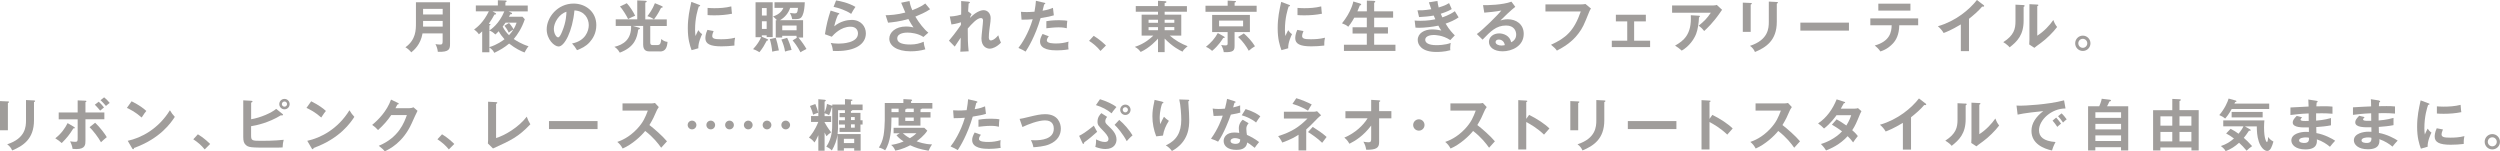 <?xml version="1.0" encoding="UTF-8"?>
<svg id="_レイヤー_2" data-name="レイヤー 2" xmlns="http://www.w3.org/2000/svg" width="503.8" height="30.49" viewBox="0 0 503.8 30.49">
  <defs>
    <style>
      .cls-1 {
        fill: #a09d9b;
        stroke-width: 0px;
      }
    </style>
  </defs>
  <g id="DESIGN">
    <g>
      <path class="cls-1" d="M85.15,6.72c-.38,2.29-1.76,3.41-2.27,3.83-.24-.32-.75-.8-1.18-1.02,2.12-1.52,2.12-3.51,2.12-4.88V.45h6.87v8.36c0,1.03-.08,1.72-2.46,1.63-.03-.48-.26-1.2-.48-1.55.3.05.66.09.96.09.42,0,.49-.17.49-.7v-1.55h-4.06ZM89.21,5.37v-1.15h-3.95v.52c0,.11-.01.21-.01.62h3.96ZM89.21,2.91v-1.12h-3.95v1.12h3.95Z"/>
      <path class="cls-1" d="M98.62,6.15c.35.11.83.42,1.2.8.12-.1.26-.2.68-.66.31.59.73,1.13,1.17,1.62-.32.24-1.49,1.13-3.05,1.58v-3.34ZM102.55,3.4l.29-.53h.14c.14,0,.21-.05.21-.15s-.09-.15-.17-.18l-.51-.24h3.84v-1.19h-4.5V.48c.1-.06.26-.15.26-.24s-.11-.14-.28-.14l-1.5-.05v1.05h-4.44v1.19h2.62c-1.09,2.22-2.28,3.14-2.97,3.67.48.31.83.73.96.95.18-.15.35-.28.67-.59v4.21h1.45v-.98c.61.48.7.57.99,1.1,1.19-.58,2.04-1.07,2.99-1.87,1.34,1.05,2.36,1.51,3.11,1.8.03-.08.48-.91.8-1.26-1.36-.41-2.56-1.16-2.98-1.46.76-.87,1.63-2.2,2.23-3.98l-.46-.5h-2.76ZM104.11,4.56c-.19.54-.36.91-.61,1.33-.06-.09-.5-.82-.92-1.26l-.93.56c.27.32.66.87.87,1.39.27-.23.76-.54.94-.63-.18.29-.41.62-.88,1.14-.31-.29-.88-.92-1.28-1.72.17-.21.36-.49.58-.8h2.23ZM98.62,5.12c.09-.02.23-.05.23-.16,0-.08-.08-.11-.34-.18.51-.74.78-1.2,1.13-1.84.23,0,.34-.06.34-.15,0-.08-.09-.15-.19-.2l-.53-.29h2.37c-1.04,2.52-2.69,3.64-3,3.83v-1.01Z"/>
      <path class="cls-1" d="M114.15,2.38c-.02.52-.04,2-.85,3.93-.18.45-.5,1.22-.83,1.22-.35,0-.86-.76-.86-1.72,0-1.2,1-2.96,2.54-3.44ZM116.28,10.11c.84-.33,1.78-.74,2.55-1.61.58-.65,1.34-1.75,1.34-3.44,0-2.71-2.17-4.34-4.58-4.34-3.23,0-5.42,2.78-5.42,5.19,0,2.03,1.53,3.46,2.4,3.46,1.17,0,2.8-3.04,3.19-7.27,2.04.1,2.89,1.64,2.89,2.96,0,1.19-.69,3.19-3.37,3.7.44.49.66.78,1,1.35Z"/>
      <path class="cls-1" d="M126.58,3.85c-.31-.68-1.08-1.92-1.64-2.55l1.37-.65c.68.71,1.34,1.81,1.69,2.52-.23.09-1.05.44-1.42.68ZM132.97,10.36h-2.06c-.41,0-1.3-.03-1.3-1.34v-3.8h-2.12l1.12.31c.18.04.35.09.35.21,0,.11-.11.15-.35.23-.23,1.63-.67,3.49-3.71,4.64-.41-.73-.82-1-1.09-1.17,1.81-.43,3.44-1.47,3.37-4.22h-3.1v-1.33h4.34V.08l1.6.07c.16.01.3.03.3.15,0,.15-.2.19-.28.22v3.39h1.75c-.31-.24-.8-.51-1.33-.65.33-.43,1.04-1.37,1.52-2.62l1.37.58c.14.06.2.09.2.19,0,.12-.15.15-.33.17-.14.27-.67,1.35-1.43,2.33h2.58v1.33h-3.33v3.23c0,.32,0,.61.5.61h.91c.59,0,.69-.28.82-1.22.33.31.73.54,1.25.58-.09,1.16-.43,1.94-1.54,1.94Z"/>
      <path class="cls-1" d="M140.84.95c.17.07.26.09.26.19,0,.11-.11.14-.28.16-.19.59-.75,2.23-.75,4.71,0,.66.05.88.1,1.25.03-.09.37-.86.56-1.18.2.32.44.58.77.8-.15.29-.83,1.74-.77,2.85l-1.36.38c-.36-1-.76-2.23-.76-4.4s.34-3.63.71-5.33l1.52.57ZM142.58,1.59c.32.02.71.06,1.35.06,1.05,0,2.25-.06,3.44-.36.07,1.04.11,1.27.15,1.47-1.17.24-2.37.33-3.56.33-.62,0-1.03-.02-1.37-.05v-1.45ZM143.81,6.25c-.22.49-.28.8-.28.98,0,.57.52.68,1.75.68.8,0,1.83-.04,2.86-.31-.16.71-.15,1.36-.14,1.58-.69.1-1.92.16-2.63.16-2.27,0-3.22-.51-3.22-1.63,0-.24.02-.85.41-1.69l1.26.24Z"/>
      <path class="cls-1" d="M153.54,5.83v-1.54h.96v1.54h-.96ZM154.5,7.13v.34h1.21V.45h-3.45v7.05h1.13c-.36.77-.76,1.46-1.63,2.4.19.07.6.19,1.28.62.7-.87.96-1.35,1.47-2.31.14-.02.29-.06.29-.17,0-.08-.08-.12-.17-.16l-1.11-.48v-.28h.96ZM153.54,3.13v-1.5h.96v1.5h-.96ZM157.2,4.06c.94-.53,1.71-1.44,2.03-2.48h1.58c-.08,1.04-.27,1.12-.68,1.12-.27,0-.66-.06-.94-.1.26.51.36.75.46,1.26,1.04.01,1.55.01,1.88-.42.22-.28.58-1.02.65-2.99h-6.1v1.13h1.8c-.24.54-.73,1.29-2.1,1.74.21.16.37.3.8.75h-.25v3.49h1.3v-.34h2.89v.34h.16l-.95.58c.45.55,1,1.26,1.59,2.4.15-.11.33-.25,1.2-.67-.37-.66-.9-1.44-1.62-2.31h.94v-3.49h-4.65ZM157.64,6.1v-.96h2.89v.96h-2.89ZM155.13,7.87c.24.82.39,1.55.49,2.54.6-.15.76-.18,1.34-.25-.26-1.25-.35-1.68-.63-2.54l-1.19.25ZM157.46,7.97c.32.71.62,1.53.74,2.42.41-.14.71-.23,1.32-.33-.26-.96-.52-1.67-.9-2.44l-1.16.35Z"/>
      <path class="cls-1" d="M168.49.09c.81.12,2.46.46,3.9,1.3-.35.5-.56.84-.86,1.41-1.07-.74-2.56-1.21-3.55-1.42l.51-1.29ZM168.95,2.6c.08.02.19.07.19.17,0,.15-.16.16-.24.16-.29.59-.63,1.6-.78,2.37,1.19-1.01,2.63-1.29,3.5-1.29,1.89,0,2.87,1.33,2.87,2.71,0,2.21-2.19,3.56-5.79,3.56-.35,0-.63-.01-.85-.02-.06-.52-.17-1.11-.44-1.61.35.06.8.14,1.56.14.71,0,3.93-.1,3.93-2.05,0-.6-.34-1.36-1.5-1.36-1.96,0-3.36,1.55-3.78,2.02l-1.38-.5c.32-2,.6-3.08,1.15-4.77l1.55.49Z"/>
      <path class="cls-1" d="M183.27.19c.08.46.2,1.02.58,1.87,1.74-.68,2.34-1.15,2.61-1.36.42.53.75.9.97,1.16-.91.63-2.09,1.12-2.97,1.49.73,1.25,1.81,2.61,2.62,3.23l-.99.87c-1.1-.74-2.52-.88-3.19-.88-.29,0-2.09,0-2.09,1.19,0,.95,1.24,1.21,2.63,1.21,1.13,0,1.88-.22,2.71-.56.01.48.17,1.12.32,1.53-.96.28-1.96.4-2.96.4-2.79,0-4.3-1.13-4.3-2.55,0-1.26,1.25-2.45,3.37-2.45.76,0,1.29.14,1.51.19-.28-.4-.63-.92-1.04-1.7-1.72.51-3.21.66-4.09.74l-.49-1.5c.91-.02,2.29-.09,3.97-.54-.28-.61-.61-1.43-.84-1.98l1.67-.35Z"/>
      <path class="cls-1" d="M195.11,2.31l.68.54c-.08.14-.25.43-.32.76,1.47-1.52,2.57-1.56,2.73-1.56.83,0,1.44.68,1.44,1.61,0,.43-.03.69-.26,2.34-.07.5-.11,1.16-.11,1.53,0,.1,0,.62.41.62.17,0,.7-.08,1.49-1.04.2.69.23.77.54,1.49-.82.86-1.74,1.21-2.22,1.21-.71,0-1.71-.46-1.71-2.08,0-.57.32-3.06.32-3.57,0-.15-.01-.52-.45-.52-.75,0-1.85,1.21-2.63,2.11.01,2.22.01,2.87.18,4.59l-1.68.08c.05-.48.06-.71.08-2.83-.19.28-1.01,1.55-1.2,1.8l-1.17-1.19c.4-.45,1.38-1.66,2.42-3.19v-.52c-.15.05-.92.31-1.92.44l-.33-1.61c.33-.01,1.11-.03,2.29-.38.01-.51.03-2.22,0-2.73l1.44.12c.2.02.32.07.32.17,0,.14-.12.16-.25.19-.05.48-.08,1.05-.11,1.63l.03-.02Z"/>
      <path class="cls-1" d="M210.43.54c.16.03.22.08.22.16,0,.02,0,.15-.23.17-.06.2-.27,1.11-.32,1.29,1.12-.18,1.62-.39,2.09-.58l.18,1.51c-.6.18-1.2.34-2.67.56-1.09,3.71-2.57,6.07-3.02,6.75-.46-.3-.66-.37-1.45-.74.61-.75,2.05-2.93,2.88-5.78-.69.07-1.18.07-2.25.09l-.12-1.59c.28.02.63.05,1.11.05.22,0,.85,0,1.62-.07.18-1.02.25-1.63.29-2.2l1.66.39ZM210.86,4.27c1.12-.2,2.26-.2,2.54-.2.97,0,1.44.08,1.68.12-.06.45-.09.83-.1,1.5-.36-.08-.8-.18-1.67-.18-.91,0-2.06.15-2.45.19v-1.43ZM211.35,7.32c-.2.24-.39.52-.39.84,0,.6,1.38.6,1.91.6.85,0,1.64-.12,2.46-.37-.03.19-.06.44-.06.77,0,.36.03.6.07.79-1.02.17-1.84.2-2.37.2-1.07,0-3.38-.09-3.38-1.78,0-.46.14-.85.5-1.52l1.26.46Z"/>
      <path class="cls-1" d="M220.4,7.22c1.18.71,2.08,1.56,2.47,1.95l-1.1,1.1c-.67-.83-1.41-1.46-2.3-2.04l.93-1.01Z"/>
      <path class="cls-1" d="M234.7,3.98h1.95v.61h-1.95v-.61ZM234.7,7.77c1.61,1.66,3.05,2.39,3.61,2.64.12-.25.24-.43,1.02-1.1-1.29-.49-2.48-1.17-3.61-2.14h2.33V2.96h-3.35v-.59h4.49v-1.14h-4.49v-.61c.18-.03.36-.08.36-.23,0-.12-.18-.15-.25-.15l-1.45-.08v1.07h-4.48v1.14h4.48v.59h-3.3v4.21h2.36c-.44.44-1.7,1.63-3.73,2.28.6.33.8.54,1.18,1.02,1.83-.83,3.24-2.4,3.49-2.69v2.73h1.34v-2.74ZM233.36,4.59h-1.9v-.61h1.9v.61ZM234.7,5.46h1.95v.62h-1.95v-.62ZM233.36,6.09h-1.9v-.62h1.9v.62Z"/>
      <path class="cls-1" d="M248.79,9.24c0,.94-.2,1.34-2.18,1.27-.04-.43-.26-1-.52-1.44.41.06.65.08.85.08.37,0,.45-.12.45-.38v-2.31h-3.12v-3.45h7.61v3.45h-3.09v2.79ZM245.67,4.15v1.16h4.84v-1.16h-4.84ZM247.4.12l1.45.08c.06,0,.23.01.23.12s-.14.16-.28.19v.65h4.44v1.22h-10.31v-1.22h4.47V.12ZM246.64,7.35c.09.06.17.1.17.19,0,.12-.19.12-.31.11-.23.37-.95,1.55-2.23,2.6-.52-.42-.71-.58-1.25-.81,1.05-.86,1.78-1.66,2.39-2.78l1.22.68ZM250.65,6.73c.69.58,1.68,1.63,2.25,2.59-.59.37-.66.42-1.25.91-.46-.87-1.31-2.04-2.15-2.77l1.16-.73Z"/>
      <path class="cls-1" d="M259.71.95c.17.07.26.09.26.19,0,.11-.11.14-.28.16-.19.59-.75,2.23-.75,4.71,0,.66.05.88.1,1.25.03-.09.37-.86.56-1.18.2.32.44.58.77.8-.15.29-.83,1.74-.77,2.85l-1.36.38c-.36-1-.76-2.23-.76-4.4s.34-3.63.71-5.33l1.52.57ZM261.46,1.59c.32.02.71.06,1.35.06,1.05,0,2.25-.06,3.44-.36.07,1.04.11,1.27.15,1.47-1.17.24-2.37.33-3.56.33-.62,0-1.03-.02-1.37-.05v-1.45ZM262.68,6.25c-.22.49-.28.8-.28.98,0,.57.52.68,1.75.68.8,0,1.83-.04,2.86-.31-.16.71-.15,1.36-.14,1.58-.69.1-1.92.16-2.63.16-2.27,0-3.22-.51-3.22-1.63,0-.24.02-.85.41-1.69l1.26.24Z"/>
      <path class="cls-1" d="M275.45,2.29V.12l1.42.05c.2.01.27.06.27.16,0,.06-.02.1-.06.12-.06.03-.09.07-.16.11v1.72h3.82v1.28h-3.82v1.94h2.78v1.26h-2.78v2.25h4.29v1.25h-10.38v-1.25h4.61v-2.25h-2.87v-1.26h2.87v-1.94h-2.53c-.53.99-1.02,1.59-1.21,1.83-.37-.32-.78-.52-1.26-.69,1.89-2.34,2.26-4.27,2.28-4.4l1.34.4c.18.06.24.12.24.22,0,.16-.16.16-.26.16-.23.59-.35.88-.5,1.21h1.9Z"/>
      <path class="cls-1" d="M289.67.17c.06.44.11.82.25,1.34,1.19-.35,1.77-.69,2.1-.88.25.59.32.75.53,1.2-.32.19-.85.51-2.21.94.18.43.25.59.32.73.12-.05,1.36-.42,2.52-1.24.11.2.66,1.07.76,1.24-.85.59-1.79.97-2.62,1.26.73,1.26,1.51,2.03,1.85,2.37l-.91.95c-1.52-1.02-3.08-1.03-3.38-1.03-.51,0-1.67.17-1.67.96,0,.57.58,1.09,2.25,1.09.24,0,1.76,0,2.89-.45-.04.23-.11.59-.11,1.07,0,.17.02.28.03.4-1.2.35-2.51.35-2.83.35-2.89,0-3.74-1.39-3.74-2.42,0-1.34,1.32-2.12,2.89-2.12.83,0,1.5.14,1.87.22-.25-.34-.35-.5-.6-.98-1.17.24-2.77.43-3.88.43-.1,0-.41,0-.73-.03l-.17-1.43c.25.02.67.05,1.19.05,1.46,0,2.51-.21,2.98-.31-.06-.12-.28-.65-.33-.75-.85.17-1.97.26-2.95.31l-.32-1.36c.58.01,1.33.02,2.78-.22-.25-.67-.35-1.01-.48-1.39l1.71-.28Z"/>
      <path class="cls-1" d="M303.25,9.09c-.14.03-.39.09-.68.09-.56,0-1.18-.25-1.18-.7,0-.26.2-.51.62-.51.66,0,1.13.42,1.24,1.12ZM304.57.34c-1.74.66-4.86.73-5.71.69l.25,1.52c.73-.06,2.45-.22,3.44-.43-.65.85-3.73,3.9-4.94,4.74l1.16,1.13c1.6-1.66,2.74-2.85,4.73-2.85,1.66,0,2.04,1.15,2.04,1.8,0,.23,0,1.11-1.01,1.58-.26-1.34-1.55-1.79-2.42-1.79-1.18,0-2.06.73-2.06,1.7,0,1.08,1.01,1.91,2.76,1.91,1.85,0,4.25-1.04,4.25-3.52,0-1.95-1.53-2.94-3.21-2.94-.71,0-1.19.16-1.49.25.43-.47,2.31-2.23,3-2.76l-.78-1.04Z"/>
      <path class="cls-1" d="M318.72.88c.23,0,.57-.02.78-.08l1.12.93c-.15.19-.23.32-.35.62-1.1,2.74-1.33,3.27-2.19,4.41-1.33,1.78-3.04,2.76-4.33,3.44-.29-.41-.66-.76-1.19-1.18,2.95-1.34,4.63-2.74,6-6.71h-7.12V.88h7.28Z"/>
      <path class="cls-1" d="M329.31,8.2h3.22v1.29h-7.72v-1.29h3.11v-3.89h-2.29v-1.34h6.04v1.34h-2.36v3.89Z"/>
      <path class="cls-1" d="M345.33,1.09c.2,0,.44-.02.64-.1l1.07.99c-.14.16-.18.23-.41.57-1.42,2.05-2.62,3.16-3.2,3.7-.25-.32-.54-.66-1.11-1.07,1.16-.96,1.69-1.49,2.45-2.62h-7.81v-1.46h8.38ZM342.38,3.17c.08,0,.18.02.18.11,0,.12-.14.2-.18.23-.05,1.18-.23,2.42-.58,3.33-.41,1.04-1.37,2.49-2.9,3.36-.51-.45-.76-.65-1.34-1.01,1.69-.95,3.39-2.23,3.17-6.12l1.64.1Z"/>
      <path class="cls-1" d="M352.8.6c.14.01.23.01.23.11,0,.11-.14.17-.23.22v5.49h-1.59V.53l1.59.07ZM358.06.4c.17.01.23.04.23.1,0,.15-.15.19-.23.23v3.67c0,3.79-2.21,5.16-4.4,6.08-.19-.48-.52-.9-1-1.24,3.71-1.21,3.79-3.58,3.79-4.83V.32l1.61.08Z"/>
      <path class="cls-1" d="M372.6,4.56v1.61h-9.79v-1.61h9.79Z"/>
      <path class="cls-1" d="M376.91,5.09v-1.38h9.64v1.38h-3.81c-.03,1.97-.69,3.04-1.28,3.67-.43.46-1.19,1.18-2.52,1.61-.36-.54-.82-.95-1.14-1.2,3.06-.85,3.38-2.72,3.41-4.08h-4.3ZM384.99.74v1.39h-6.47V.74h6.47Z"/>
      <path class="cls-1" d="M396.78,10.31h-1.63v-5.39c-1.96,1.17-2.98,1.55-3.47,1.73-.28-.5-.69-.97-1.16-1.36,3.62-1.04,6.36-3.36,7.87-5.29l1.36,1.04c.07.06.1.1.1.16,0,.1-.11.15-.2.15-.06,0-.15-.01-.2-.03-.78.93-1.71,1.71-2.66,2.47v6.52Z"/>
      <path class="cls-1" d="M407.74,1.02c.11.01.26.01.26.15,0,.12-.11.18-.2.22v2.78c0,2.88-1.28,4.17-2.82,5.37-.18-.21-.41-.49-1.28-1.05,2.15-1.37,2.46-2.65,2.46-4.22V.94l1.59.08ZM410.55.92c.12.01.22.01.22.12s-.11.16-.22.21v5.94c1.35-.85,2.48-2.07,3.24-3.16.24.66.4.94.76,1.41-.75,1.02-2.18,2.43-3.24,3.19-.94.68-1.04.76-1.34,1.01l-1.04-.68c.02-.31.04-.59.04-.9V.84l1.58.08Z"/>
      <path class="cls-1" d="M419.73,7.82c.5,0,.9.42.9.91s-.4.91-.9.91-.91-.41-.91-.91.4-.91.91-.91ZM419.73,7.18c-.85,0-1.54.69-1.54,1.55s.69,1.54,1.54,1.54,1.54-.68,1.54-1.54-.69-1.55-1.54-1.55Z"/>
      <path class="cls-1" d="M1.59,20.44c.14.01.23.01.23.11,0,.11-.14.17-.23.21v5.49H0v-5.88l1.59.07ZM6.85,20.24c.17.01.23.05.23.1,0,.15-.15.19-.23.23v3.67c0,3.79-2.21,5.16-4.4,6.08-.19-.48-.52-.9-1-1.24,3.71-1.21,3.79-3.58,3.79-4.83v-4.09l1.61.08Z"/>
      <path class="cls-1" d="M15.65,20.23l1.51.06c.15,0,.25.02.25.14,0,.09-.09.12-.19.17v2.06h3.81v1.38h-3.81v4.29c0,.78,0,1.71-1.83,1.71-.2,0-.54-.02-.77-.04-.03-.25-.08-.67-.49-1.52.3.05.73.1,1.03.1.49,0,.49-.17.49-.88v-3.65h-3.82v-1.38h3.82v-2.43ZM19.89,20.49c.31.27.81.8,1.07,1.16-.22.17-.43.35-.78.64-.22-.28-.73-.87-1.07-1.19l.78-.6ZM14.93,25.58c.1.06.15.12.15.18,0,.12-.15.12-.29.11-.86,1.36-1.25,1.84-2.35,2.96-.36-.33-.83-.68-1.3-.96,1.22-.94,1.98-2.05,2.48-3.06l1.31.77ZM19.18,24.74c.91.85,2.01,2.29,2.34,2.9-.39.29-.93.8-1.17,1.03-.54-1-1.61-2.37-2.3-3.04l1.13-.9ZM20.99,19.62c.32.24.87.79,1.12,1.12-.26.18-.5.38-.76.61-.14-.16-.62-.74-1.1-1.16l.74-.58Z"/>
      <path class="cls-1" d="M26.52,20.41c1.67.84,2.44,1.47,2.97,1.95-.24.27-.41.5-.94,1.32-1.34-1.17-2.44-1.69-2.98-1.93l.95-1.34ZM25.72,28.38c2.72-.58,6.19-2.38,8.52-6.16.41.65.54.86.99,1.33-.74,1.13-2.87,4.34-8.22,6.27-.02.11-.03.25-.19.25-.08,0-.15-.09-.2-.19l-.88-1.5Z"/>
      <path class="cls-1" d="M38.95,28.07c.9.58,1.63,1.21,2.3,2.04l1.1-1.1c-.4-.38-1.29-1.24-2.47-1.95l-.93,1.01Z"/>
      <path class="cls-1" d="M57.33,19.93c-.59,0-1.05.48-1.05,1.05s.46,1.05,1.05,1.05,1.04-.48,1.04-1.05-.46-1.05-1.04-1.05ZM55.66,21.94c-.95.81-3.16,1.78-5.05,2.09v-3.35c.16-.07.27-.11.27-.23,0-.1-.09-.12-.22-.14l-1.64-.09v7.38c0,.86.15,1.22.41,1.5.61.65,1.05.65,5.19.65,1.75,0,2.03-.02,2.33-.04.05-.76.07-.98.22-1.54-1.85.21-4.09.21-4.46.21-1.94,0-2.11-.04-2.11-1.1v-1.85c1.02-.15,3.56-.69,5.99-2.19.08.01.15.02.19.02.14,0,.26-.03.26-.14,0-.04-.03-.09-.09-.14l-1.3-1.05ZM57.33,20.45c.3,0,.52.25.52.53s-.24.52-.52.52-.53-.23-.53-.52.25-.53.53-.53Z"/>
      <path class="cls-1" d="M62.71,20.41c1.67.84,2.44,1.47,2.97,1.95-.24.27-.41.5-.94,1.32-1.34-1.17-2.44-1.69-2.98-1.93l.95-1.34ZM61.91,28.38c2.72-.58,6.19-2.38,8.51-6.16.41.65.55.86.99,1.33-.74,1.13-2.87,4.34-8.22,6.27-.02.11-.03.25-.19.25-.08,0-.15-.09-.2-.19l-.88-1.5Z"/>
      <path class="cls-1" d="M82.54,21.79c.37,0,.58-.08.78-.17l.82.71c-.19.33-.79,1.67-1.17,2.51-1.77,3.93-4.56,5.24-5.43,5.65-.2-.26-.42-.51-1.21-1.11,4.05-1.68,5.13-4.71,5.66-6.19h-3.15c-.76,1.11-1.53,2-2.66,3.02-.51-.53-.67-.7-1.18-1.04,1.2-.99,2.94-2.71,3.8-5.1l1.39.67c.06.02.16.07.16.17,0,.11-.2.15-.27.15-.14.27-.23.44-.39.75h2.86Z"/>
      <path class="cls-1" d="M89.08,27.06c1.18.71,2.08,1.57,2.47,1.95l-1.1,1.1c-.67-.83-1.41-1.46-2.3-2.04l.93-1.01Z"/>
      <path class="cls-1" d="M99.97,20.58c.15.01.24.03.24.11,0,.14-.16.2-.24.24v6.89c1.72-.52,4.51-2.12,6.18-4.31.27.73.35.91.73,1.53-2.43,2.56-3.88,3.22-7.53,4.88l-1.03-1.01c.02-.16.04-.52.04-.68v-7.73l1.61.08Z"/>
      <path class="cls-1" d="M120.42,24.4v1.61h-9.79v-1.61h9.79Z"/>
      <path class="cls-1" d="M125.45,22.28v-1.44h5.76c.18,0,.6-.02.78-.09l.77.83c-.23.3-.35.56-.43.73-.48,1.11-.74,1.71-1.46,2.89.86.65,2.64,2.19,3.54,3.28-.4.43-1.03,1.13-1.17,1.29-.61-.85-1.55-2.09-3.22-3.38-.78.99-2.62,2.72-4.54,3.54-.35-.61-.54-.87-1.08-1.33.68-.24,2.34-.85,4.01-2.65,1.22-1.3,1.66-2.37,2.14-3.66h-5.11Z"/>
      <path class="cls-1" d="M140.34,25.19c0,.49-.39.88-.88.88s-.88-.4-.88-.88c0-.52.42-.88.88-.88s.88.37.88.88ZM144.11,25.19c0,.49-.38.88-.88.88s-.88-.4-.88-.88c0-.52.42-.88.88-.88s.88.37.88.88ZM147.89,25.19c0,.49-.39.88-.88.88s-.88-.4-.88-.88c0-.52.42-.88.88-.88s.88.37.88.88Z"/>
      <path class="cls-1" d="M150.79,24.31c-.46,0-.88.36-.88.88,0,.49.39.88.88.88s.88-.4.88-.88-.42-.88-.88-.88ZM154.57,24.31c-.46,0-.88.36-.88.88,0,.49.4.88.88.88s.88-.4.88-.88-.41-.88-.88-.88ZM158.34,24.31c-.46,0-.88.36-.88.88,0,.49.4.88.88.88s.88-.4.88-.88-.41-.88-.88-.88Z"/>
      <path class="cls-1" d="M171.49,24.2v-.61h.76v.61h-.76ZM173.4,24.2v-1.46h-1.92v-.37c.07-.01.32-.06.26-.18h2.09v-1.13h-2.35v-.7c.19-.03.31-.09.31-.18,0-.08-.1-.11-.21-.12l-1.3-.09v1.1h-2.56v.26l-1.07-.39c-.07.58-.23,1.15-.48,1.67v-2.12c.06-.03.12-.09.16-.11.03-.02.09-.07.09-.12,0-.08-.09-.14-.19-.15l-1.32-.12v3.4h-1.47v1.18h1.47c-.71,1.75-1.43,2.63-1.89,3.15.56.36.73.51,1.11.99.22-.32.42-.63.78-1.46v3.12h1.26v-3.67c.16.35.26.52.39.75.37-.4.44-.44.93-.78-.71-.94-1.09-1.58-1.32-2.01v-.08h1.32v-1.18h-1.32v-.57c.25.06.62.19.91.37.2-.44.39-.91.54-1.55h.09v3.23c0,1.13,0,2.94-1.19,4.67.25.12.75.37,1.11.77.6-1,.98-2.05,1.15-3.2v3.24h1.28v-.49h2.08v.49h1.3v-3.34h-4.65c.09-.75.1-1.34.1-2.18v-2.63h1.38v.56h-1.08v.85h1.08v.61h-1.2v.86h1.2v.67h-1.08v.83h4.21v-1.5h.43v-.86h-.43ZM172.25,25.06v.67h-.76v-.67h.76ZM170.06,28.83v-.86h2.08v.86h-2.08ZM163.23,21.36c.39.85.52,1.27.63,1.76.3-.14.76-.33,1.03-.41-.14-.54-.28-1.03-.58-1.75l-1.09.4Z"/>
      <path class="cls-1" d="M179.65,22.6v-.7h1.44v.7h-1.44ZM185.5,22.6v-.56c.17-.02.21-.06.26-.15h2.13v-1.13h-4.29v-.36c.15-.06.21-.11.21-.19,0-.09-.11-.15-.23-.16l-1.53-.08v.79h-3.75v3.53c0,.75-.11,2.27-.24,2.97-.21,1.16-.53,1.8-.95,2.47.4.09.87.28,1.26.56,1.13-1.67,1.27-4.48,1.27-6.04v-.56h1.44v1.62h4.41v-1.62h2.03v-1.09h-2.03ZM182.43,22.6v-.56c.09,0,.24-.01.27-.15h1.44v.7h-1.71ZM184.14,23.69v.68h-1.71v-.68h1.71ZM180.65,27.25c.28.33.63.71,1.45,1.26-1.21.5-2.1.63-2.52.69.45.35.73.82.82,1.15,1.39-.23,2.63-.87,3.02-1.08,1.1.51,1.87.78,3.71,1.11.07-.16.33-.77.7-1.28-1.52-.02-2.76-.5-3.11-.63.34-.25,1.53-1.13,2.15-2.14l-.6-.57h-6.19v1.09h1.24l-.67.41ZM184.68,26.84c-.4.45-1.11.88-1.32,1.01-.73-.4-1.16-.76-1.43-1.01h2.74Z"/>
      <path class="cls-1" d="M196.75,20.39c.16.03.22.08.22.16,0,.02,0,.15-.23.17-.06.2-.27,1.11-.32,1.29,1.12-.18,1.62-.39,2.09-.58l.18,1.51c-.6.18-1.2.34-2.66.56-1.09,3.71-2.57,6.07-3.02,6.75-.46-.29-.66-.37-1.45-.74.61-.75,2.05-2.93,2.88-5.78-.69.07-1.18.07-2.25.09l-.12-1.59c.28.02.63.04,1.11.04.22,0,.85,0,1.62-.07.18-1.02.25-1.63.29-2.2l1.66.39ZM197.18,24.12c1.12-.2,2.26-.2,2.54-.2.98,0,1.44.08,1.68.12-.06.45-.09.83-.1,1.5-.36-.08-.8-.18-1.67-.18-.91,0-2.06.15-2.45.19v-1.43ZM197.67,27.17c-.2.24-.39.52-.39.84,0,.6,1.38.6,1.91.6.85,0,1.64-.12,2.46-.37-.03.19-.06.44-.06.77,0,.36.03.6.07.79-1.02.17-1.84.2-2.37.2-1.07,0-3.38-.09-3.38-1.78,0-.46.14-.85.5-1.52l1.26.46Z"/>
      <path class="cls-1" d="M205.49,23.96c.54-.08.69-.12,1.97-.43,1.34-.32,2.19-.52,3.17-.52,2.62,0,3.15,1.89,3.15,2.9,0,1.17-.54,2.44-2.36,3.19-.97.41-2.54.54-3.17.57-.11-.58-.24-.91-.49-1.43.2.01.44.03.79.03,1.22,0,3.81-.19,3.81-2.34,0-.42-.09-1.67-1.76-1.67-1.35,0-3.32.75-4.56,1.34l-.57-1.64Z"/>
      <path class="cls-1" d="M227.83,22.12c0,.58-.46,1.05-1.05,1.05s-1.04-.49-1.04-1.05.45-1.04,1.04-1.04,1.05.48,1.05,1.04ZM226.25,22.12c0,.28.23.53.52.53s.53-.25.53-.53-.24-.52-.53-.52-.52.24-.52.52ZM221.66,19.99c1.16.35,2.6.98,3.32,1.58-.69.82-.8.98-.97,1.27-.87-.73-2-1.3-3.16-1.66l.82-1.19ZM217.47,27.37c.66-.33,1.27-.68,2.96-2.05.22.48.57,1.05.67,1.24-.67.62-1.81,1.58-2.61,2.13-.01.11-.02.31-.18.31-.08,0-.14-.09-.17-.17l-.67-1.45ZM225.55,24.16c.97.79,2.11,2.14,2.68,3.12-.51.41-.99.96-1.17,1.17-.75-1.44-1.96-2.87-2.45-3.29l.94-1ZM223.1,23.56c-.36.41-.36.79-.36.87,0,.31.12.48.57.9.8.76,1.69,1.59,1.69,2.8,0,.7-.4,1.9-2.25,1.9-.62,0-1.22-.14-2.02-.42.16-.67.16-1.22.15-1.52.62.29,1.15.52,1.76.52.19,0,.74,0,.74-.62,0-.54-.75-1.31-1.04-1.61-.96-.99-1.17-1.19-1.17-1.89,0-.88.5-1.41.78-1.69l1.16.76Z"/>
      <path class="cls-1" d="M234.14,20.48c.18.05.31.07.31.19,0,.14-.15.17-.26.19-.49,1.45-.49,2.69-.49,2.94,0,.61.07.92.12,1.22.22-.5.42-.93.74-1.49.37.36.54.52.99.82-.59.91-1.03,1.91-1.19,2.97l-1.36.16c-.5-1.29-.77-2.67-.77-4.06,0-.94.11-1.68.36-2.85.06-.25.07-.31.08-.44l1.47.34ZM239.38,20.09c.17.01.27.02.27.16,0,.12-.11.15-.19.17.01.38.12,2.01.15,2.35.02.32.04.83.04,1.39,0,1.43-.08,4.4-3.48,6.27-.46-.6-.78-.86-1.24-1.13,2.2-1.01,3.12-2.64,3.12-5.19,0-.86-.12-2.95-.41-4.07l1.74.06Z"/>
      <path class="cls-1" d="M249.93,28.11c-.02.41-.09.88-.95.88-.29,0-1-.07-1-.58,0-.41.51-.58.87-.58.07,0,.56,0,1.08.27ZM250.44,24.13c-.23.16-.79.81-.79,1.67,0,.17.01.45.08.99-.2-.03-.57-.09-.96-.09-1.67,0-2.18.99-2.18,1.71,0,1.08.95,1.79,2.54,1.79.57,0,2.03-.02,2.2-1.49.36.19.56.33,1.52,1.08.08-.12.51-.75.88-1.16-.68-.56-1.76-1.15-2.45-1.45-.04-.24-.12-.74-.12-1.2,0-.42.1-.71.46-1.15l-1.18-.7ZM244.55,23.37c.58-.02,1.46-.03,1.86-.07-.21.65-.92,2.65-2.37,4.66.66.2,1.12.43,1.43.59,1.18-1.66,2.27-4.56,2.57-5.45,1.02-.16,1.62-.33,1.91-.41-.04-.42-.06-1.05-.03-1.45-.36.12-.7.25-1.42.41.03-.14.23-.79.27-.94.07,0,.23-.01.23-.14,0-.08-.06-.12-.2-.17l-1.52-.48c-.09.48-.18,1.04-.43,1.97-.65.06-.95.07-1.25.07-.57,0-.9-.04-1.22-.09l.18,1.5ZM250.24,23.23c.92.27,2.05.75,2.88,1.46.28-.46.63-.94.86-1.25-.55-.44-1.2-.88-2.96-1.46l-.78,1.25Z"/>
      <path class="cls-1" d="M263.23,30.32h-1.55v-3.17c-.59.4-1.62.99-3.28,1.58-.25-.59-.71-1.16-.83-1.3,2.74-.84,4.28-1.88,5.91-3.54h-4.75v-1.37h5.99c.24,0,.37-.03.69-.11l.82.82c-.19.15-.48.36-.66.56-1.53,1.56-1.7,1.75-2.34,2.3v4.25ZM261.22,19.79c.95.25,2.49.92,3.12,1.26-.36.57-.52.82-.75,1.25-.37-.23-1.64-.95-3.13-1.37l.76-1.13ZM264.55,25.58c.97.61,1.94,1.25,2.79,2.02-.17.2-.77,1-.9,1.18-.84-.86-2.17-1.76-2.85-2.17l.95-1.03Z"/>
      <path class="cls-1" d="M271.13,23.86v-1.45h5.19v-2.29l1.6.1c.14.01.23.05.23.12,0,.1-.12.16-.23.2v1.86h2.47v1.45h-2.47v4.83c0,1.12-.58,1.52-2.6,1.5-.16-.79-.2-.95-.57-1.63.15.03.6.12.98.12.59,0,.59-.24.59-.85v-2.52c-1.59,2.12-3.24,3.09-4.38,3.67-.08-.14-.45-.79-1.03-1.24,2.2-.91,3.87-2.54,4.68-3.89h-4.47Z"/>
      <path class="cls-1" d="M287.07,25.19c0,.63-.51,1.14-1.14,1.14s-1.15-.51-1.15-1.14.52-1.15,1.15-1.15,1.14.51,1.14,1.15Z"/>
      <path class="cls-1" d="M292.29,22.28v-1.44h5.76c.18,0,.6-.02.78-.09l.77.83c-.23.3-.35.56-.43.73-.48,1.11-.74,1.71-1.46,2.89.86.65,2.64,2.19,3.54,3.28-.4.43-1.03,1.13-1.17,1.29-.61-.85-1.55-2.09-3.22-3.38-.78.99-2.62,2.72-4.54,3.54-.35-.61-.54-.87-1.08-1.33.68-.24,2.34-.85,4.01-2.65,1.22-1.3,1.66-2.37,2.14-3.66h-5.11Z"/>
      <path class="cls-1" d="M308.15,23.15c1.59.79,3.14,1.8,4.09,2.74-.44.47-.6.66-1.09,1.24-1.38-1.33-2.79-2.12-3.58-2.54v5.53h-1.61v-9.94l1.61.09c.11.01.21.02.21.12,0,.12-.15.16-.21.17v3.4l.58-.82Z"/>
      <path class="cls-1" d="M318.04,20.44c.14.01.23.01.23.11,0,.11-.14.17-.23.21v5.49h-1.59v-5.88l1.59.07ZM323.3,20.24c.17.01.23.05.23.1,0,.15-.15.19-.23.23v3.67c0,3.79-2.21,5.16-4.4,6.08-.19-.48-.52-.9-1-1.24,3.71-1.21,3.79-3.58,3.79-4.83v-4.09l1.61.08Z"/>
      <path class="cls-1" d="M337.83,24.4v1.61h-9.79v-1.61h9.79Z"/>
      <path class="cls-1" d="M345.08,23.15c1.59.79,3.14,1.8,4.09,2.74-.44.47-.6.66-1.09,1.24-1.38-1.33-2.79-2.12-3.58-2.54v5.53h-1.61v-9.94l1.61.09c.11.01.21.02.21.12,0,.12-.15.16-.21.17v3.4l.58-.82Z"/>
      <path class="cls-1" d="M353.78,22.28v-1.44h5.76c.18,0,.6-.02.78-.09l.77.83c-.23.3-.35.56-.43.73-.48,1.11-.74,1.71-1.46,2.89.86.65,2.64,2.19,3.54,3.28-.4.43-1.03,1.13-1.17,1.29-.61-.85-1.55-2.09-3.22-3.38-.78.99-2.62,2.72-4.54,3.54-.35-.61-.54-.87-1.08-1.33.68-.24,2.34-.85,4.01-2.65,1.22-1.3,1.66-2.37,2.14-3.66h-5.11Z"/>
      <path class="cls-1" d="M370.1,24.04c.58.33,1.2.69,1.98,1.25.6-.97.85-1.69.97-2.07h-2.96c-.19.28-1.21,1.69-2.51,2.68-.44-.45-.67-.65-1.2-1.03,1.72-1.13,2.96-2.9,3.74-4.85l1.52.49c.14.05.2.07.2.14,0,.15-.2.15-.27.16-.18.34-.35.65-.61,1.09h2.7c.41,0,.6-.06.76-.11l.7.61c-.08.14-.16.29-.24.48-.83,2-.99,2.39-1.62,3.36.71.61.95.94,1.13,1.18-.33.39-.81,1.05-.95,1.28-.28-.38-.59-.77-1.1-1.26-1.6,1.75-3.37,2.48-4.35,2.88-.2-.33-.43-.68-1.04-1.3,1.11-.31,2.99-1.17,4.26-2.55-.8-.61-1.53-1.04-2.04-1.35l.92-1.04Z"/>
      <path class="cls-1" d="M385.1,30.15h-1.63v-5.39c-1.96,1.17-2.98,1.55-3.47,1.74-.28-.5-.69-.98-1.16-1.36,3.62-1.04,6.36-3.36,7.87-5.3l1.36,1.04c.07.06.1.1.1.16,0,.1-.11.15-.2.15-.06,0-.15-.01-.2-.03-.78.93-1.71,1.71-2.66,2.47v6.52Z"/>
      <path class="cls-1" d="M396.06,20.86c.11.01.26.01.26.15,0,.12-.11.18-.2.22v2.78c0,2.88-1.28,4.17-2.82,5.38-.18-.22-.41-.49-1.28-1.05,2.15-1.37,2.46-2.65,2.46-4.22v-3.32l1.59.08ZM398.87,20.76c.12.01.22.01.22.12s-.11.16-.22.22v5.94c1.35-.85,2.48-2.08,3.24-3.16.24.66.4.94.76,1.41-.75,1.02-2.18,2.43-3.24,3.19-.94.68-1.04.76-1.34,1.01l-1.04-.68c.02-.31.04-.59.04-.9v-7.22l1.58.08Z"/>
      <path class="cls-1" d="M414.36,23.69c.16.18.73.84.99,1.22-.28.2-.69.59-.76.66-.39-.57-.58-.83-.96-1.26l.74-.62ZM415.45,22.85c.32.27.8.87,1.03,1.2-.25.17-.52.43-.74.65-.35-.53-.57-.81-1-1.28l.7-.57ZM416.25,21.86c-2.83-.01-5.35,2.31-5.35,4.39,0,1.33.93,2.19,3.33,2.37-.44.83-.61,1.36-.71,1.71-1.72-.38-4.14-1.37-4.14-3.95,0-1.52.86-2.82,2.38-3.99-.73.05-4.07.43-5.17.71l-.22-1.83c.22.02.43.03.74.03.77,0,5.5-.19,8.84-1.08l.29,1.62Z"/>
      <path class="cls-1" d="M422.26,22.63h5.18v1.12h-5.18v-1.12ZM424.62,21.4c.16-.28.25-.46.46-.94.17-.04.33-.08.33-.21,0-.07-.06-.12-.2-.15l-1.67-.2c-.09.58-.42,1.34-.5,1.51h-2.25v8.91h1.46v-.66h5.18v.66h1.45v-8.91h-4.27ZM427.44,26.08h-5.18v-1.12h5.18v1.12ZM427.44,28.41h-5.18v-1.12h5.18v1.12Z"/>
      <path class="cls-1" d="M439.21,28.49v-1.9h2.4v1.9h-2.4ZM441.62,29.71v.61h1.46v-8.12h-3.87v-1.84c.18-.08.27-.11.27-.24,0-.1-.12-.11-.27-.12l-1.45-.07v2.27h-3.87v8.12h1.47v-.61h6.25ZM439.21,25.32v-1.87h2.4v1.87h-2.4ZM435.37,28.49v-1.9h2.39v1.9h-2.39ZM435.37,25.32v-1.87h2.39v1.87h-2.39Z"/>
      <path class="cls-1" d="M449.5,25.95c.68.34,1.05.6,1.61,1,.54-.65.83-1.13.99-1.49h-4.07v-1.2h8.29c-.03.37-.07.78-.07,1.41,0,2.37.49,2.96.58,2.96.17,0,.24-.75.26-1.04.2.34.49.64,1.05.94-.29.99-.59,1.89-1.25,1.89-.52,0-1.26-.61-1.69-1.87-.37-1.12-.4-2.15-.41-3.08h-2.41l1.01.57c.07.04.17.1.17.21s-.11.11-.35.1c-.52.77-.7,1.03-1.04,1.43.42.36,1.02.92,1.68,1.67-.42.27-.79.59-1.11.92-.66-.77-.9-1.03-1.52-1.6-.85.75-1.56,1.24-2.71,1.69-.12-.23-.28-.51-.96-1.03,1.1-.36,1.83-.82,2.64-1.52-.6-.46-1.01-.71-1.58-1.01l.9-.94ZM457.29,20.86v1.11h-7.56c-.61,1.11-1.08,1.66-1.32,1.92-.38-.32-.74-.52-1.18-.7,1.05-1.2,1.73-2.72,1.88-3.33l1.46.41c.07.02.12.08.12.15,0,.09-.1.12-.27.15l-.14.31h7ZM455.97,23.66h-6.25v-1.1h6.25v1.1Z"/>
      <path class="cls-1" d="M465.3,27.76c.08.78-.27,1.05-.96,1.05-.17,0-1.03-.03-1.03-.51,0-.54.99-.61,1.35-.61.32,0,.5.03.65.07ZM465.17,20.02c.03.29.03.41.06,1.45-.52.03-3.08.14-3.66.19v1.52c.93-.11,2.07-.26,3.67-.32,0,.22,0,1.27.01,1.51-.23.01-.4.01-.66.01-.57,0-.99-.01-.99-.31,0-.08.19-.29.32-.43l-1.09-.28c-.6.6-.8.94-.8,1.33,0,1.05,1.93,1.01,3.25.99,0,.1.01.85.01.91-.15,0-.51-.02-.64-.02-.92,0-2.9.33-2.9,1.75,0,.83.85,1.79,2.82,1.79,2.39,0,2.37-1.33,2.32-2.03,1.11.36,2.06,1,2.64,1.5.38-.49.65-.8,1.05-1.22-.52-.38-2.19-1.27-3.78-1.54,0-.17-.02-1.02-.03-1.21.98-.08,2.04-.16,2.97-.36v-1.46c-1.37.4-2.71.5-3,.52v-1.47c1.84-.04,2.76.03,3.3.08v-1.44c-.66-.06-1.05-.07-1.7-.07-.76,0-1.26.01-1.55.02.02-.32.03-.51.06-.77.08-.02.2-.06.2-.19,0-.11-.11-.14-.23-.16l-1.67-.26Z"/>
      <path class="cls-1" d="M479.42,20.28c.11.02.23.05.23.16,0,.14-.12.17-.2.19-.02.26-.03.45-.06.77.29-.01.79-.02,1.55-.02.65,0,1.04.01,1.7.07v1.44c-.54-.05-1.46-.12-3.3-.08v1.47c.29-.02,1.63-.12,3-.52v1.46c-.93.2-2,.28-2.97.36.01.19.03,1.04.03,1.21,1.59.27,3.25,1.16,3.78,1.54-.41.42-.67.74-1.05,1.22-.58-.5-1.53-1.13-2.64-1.5.05.7.07,2.03-2.32,2.03-1.97,0-2.82-.96-2.82-1.79,0-1.42,1.98-1.75,2.9-1.75.12,0,.49.02.64.02,0-.06-.01-.81-.01-.91-1.33.02-3.25.07-3.25-.99,0-.39.2-.73.8-1.33l1.09.28c-.12.14-.32.35-.32.43,0,.29.42.31.99.31.26,0,.43,0,.66-.01-.01-.24-.01-1.29-.01-1.51-1.6.06-2.74.2-3.67.32v-1.52c.58-.06,3.14-.16,3.66-.19-.02-1.04-.02-1.16-.06-1.45l1.67.26ZM477.24,27.69c-.36,0-1.35.07-1.35.61,0,.48.86.51,1.03.51.69,0,1.04-.27.96-1.05-.15-.03-.33-.07-.65-.07Z"/>
      <path class="cls-1" d="M489.33,20.79c.17.07.26.09.26.19,0,.11-.11.14-.28.16-.19.59-.75,2.23-.75,4.71,0,.66.04.88.1,1.25.03-.09.37-.86.56-1.18.2.32.44.58.77.8-.15.29-.83,1.74-.77,2.85l-1.36.39c-.36-1-.76-2.23-.76-4.4s.34-3.63.71-5.33l1.52.57ZM491.07,21.43c.32.02.71.06,1.35.06,1.05,0,2.25-.06,3.44-.36.07,1.04.11,1.27.15,1.47-1.17.24-2.37.33-3.56.33-.62,0-1.03-.02-1.37-.05v-1.45ZM492.3,26.09c-.21.49-.28.8-.28.97,0,.57.52.68,1.75.68.81,0,1.83-.04,2.86-.31-.16.71-.15,1.36-.14,1.58-.69.1-1.92.16-2.63.16-2.27,0-3.22-.51-3.22-1.63,0-.24.02-.85.41-1.69l1.26.24Z"/>
      <path class="cls-1" d="M502.25,27.67c.5,0,.9.42.9.91s-.4.91-.9.91-.91-.41-.91-.91.4-.91.91-.91ZM502.25,27.02c-.85,0-1.54.69-1.54,1.55s.69,1.54,1.54,1.54,1.54-.68,1.54-1.54-.69-1.55-1.54-1.55Z"/>
    </g>
  </g>
</svg>